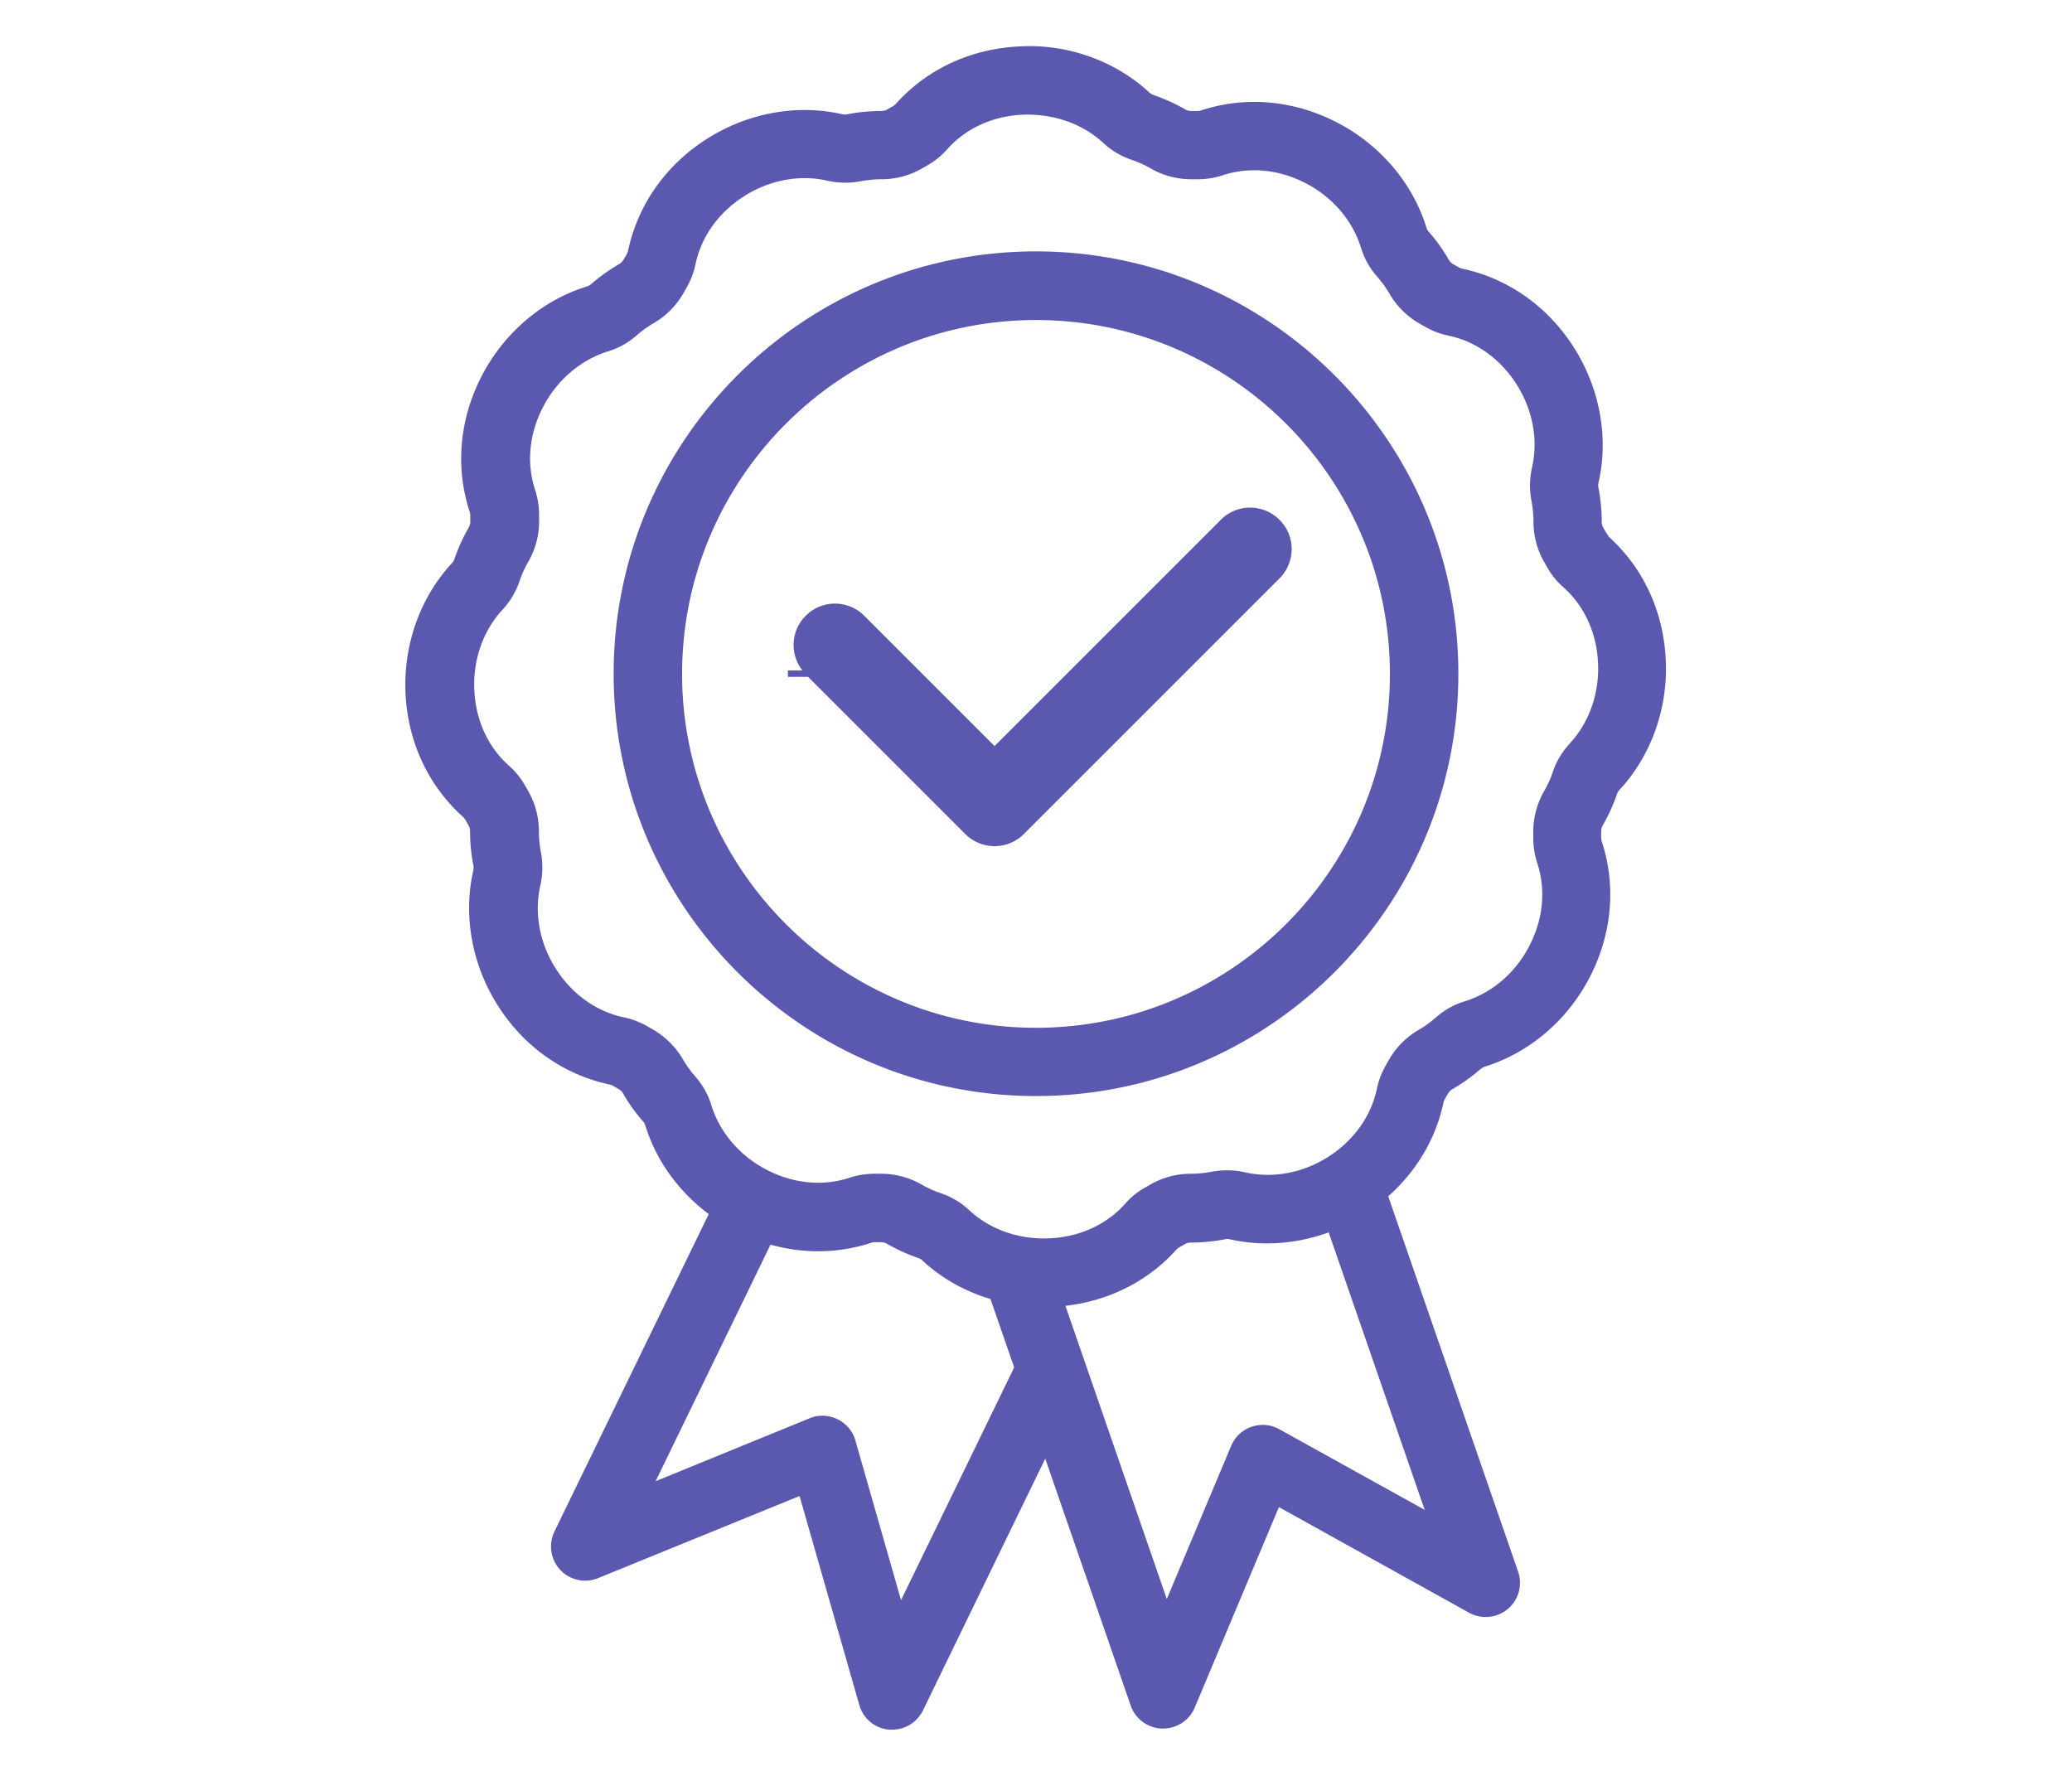 <svg xmlns="http://www.w3.org/2000/svg" viewBox="0 0 112 96"><path fill="transparent" d="M0 0h112v96H0z"/><path d="M86.96 28.98s-.08-.08-.11-.14l-.18-.3a.63.63 0 01-.09-.33c0-.62-.06-1.24-.18-1.86-.02-.08-.01-.15 0-.23.57-2.46.08-5.14-1.34-7.36-1.42-2.22-3.57-3.72-6.04-4.24-.05-.01-.11-.04-.17-.07l-.3-.17a.69.69 0 01-.24-.24c-.31-.54-.67-1.05-1.09-1.52a.564.564 0 01-.11-.2c-.74-2.41-2.5-4.49-4.84-5.7s-4.95-1.44-7.35-.65c-.05.02-.12.03-.19.03h-.34a.63.63 0 01-.33-.09 9.63 9.63 0 00-1.7-.77.72.72 0 01-.21-.12c-1.85-1.72-4.43-2.66-7.04-2.51-2.63.12-5.01 1.23-6.69 3.11-.04.04-.09.08-.15.12l-.3.17a.63.63 0 01-.33.09c-.62 0-1.25.06-1.86.18-.08.02-.16.01-.23 0-2.46-.57-5.14-.08-7.36 1.34-2.22 1.42-3.72 3.57-4.24 6.04-.01.05-.04.11-.07.18l-.17.29c-.06.1-.15.19-.25.25-.53.31-1.04.67-1.52 1.09-.06.05-.13.09-.2.11-2.42.74-4.49 2.51-5.7 4.84-1.21 2.34-1.44 4.95-.65 7.35.02.05.03.12.03.19v.34c0 .12-.03.23-.09.33a9.63 9.63 0 00-.77 1.7c-.03.08-.07.15-.12.2-1.72 1.85-2.64 4.41-2.52 7.04.12 2.63 1.23 5.01 3.12 6.7.04.04.08.09.11.14l.17.3c.06.1.09.22.09.33 0 .62.06 1.25.18 1.85.02.08.01.16 0 .24-.57 2.46-.08 5.14 1.34 7.36 1.42 2.22 3.57 3.72 6.04 4.24.05.01.11.04.17.07l.3.17c.1.06.19.14.24.24.31.54.67 1.05 1.09 1.52.05.06.09.13.11.2.58 1.9 1.8 3.58 3.43 4.8l-8.34 17.16c-.33.69-.21 1.51.31 2.07s1.34.74 2.05.45l10.89-4.44 3.23 11.3c.21.74.85 1.27 1.62 1.33h.16c.7 0 1.35-.4 1.66-1.04l6.61-13.61 4.62 13.35c.25.72.92 1.22 1.69 1.24h.06c.74 0 1.42-.44 1.71-1.13l4.55-10.84 10.28 5.71c.67.37 1.5.29 2.09-.2.59-.49.81-1.3.56-2.02l-7.02-20.29c1.53-1.36 2.58-3.12 2.99-5.09.01-.05.04-.11.07-.17l.17-.29c.06-.1.14-.19.25-.25.54-.31 1.05-.68 1.51-1.08.06-.05.13-.09.2-.12 2.41-.74 4.49-2.5 5.7-4.84s1.44-4.95.65-7.35a.541.541 0 01-.03-.19v-.35c0-.12.03-.23.09-.33.31-.54.57-1.11.77-1.7.03-.08.07-.14.12-.2 1.72-1.85 2.64-4.42 2.51-7.04-.12-2.63-1.23-5.01-3.12-6.69zM48.71 86.52l-2.47-8.64c-.14-.51-.5-.93-.97-1.16-.25-.12-.53-.19-.81-.19-.24 0-.47.04-.7.14l-8.32 3.4 6.21-12.79c1.8.51 3.68.48 5.45-.1.05-.02.11-.03.18-.03h.34c.12 0 .23.03.33.09.54.31 1.11.57 1.7.77.08.03.15.07.2.12 1.04.97 2.31 1.68 3.69 2.09l1.28 3.7-6.12 12.59zm28.3-4.9l-7.86-4.36c-.46-.26-1.01-.3-1.5-.13-.5.17-.9.55-1.1 1.03l-3.48 8.28-5.48-15.85c2.36-.27 4.47-1.33 6.01-3.05.04-.04.09-.08.14-.11l.3-.17c.1-.06.21-.09.33-.09.62 0 1.24-.06 1.86-.18.08-.02.16-.02.23 0 1.76.4 3.62.26 5.36-.37l5.19 15zm7.84-41.42c-.41.44-.72.95-.91 1.52-.12.36-.28.71-.47 1.04a4.4 4.4 0 00-.59 2.18v.35c0 .46.07.92.21 1.35.48 1.45.33 3.04-.42 4.49-.75 1.46-2.03 2.55-3.5 3-.56.17-1.1.47-1.55.87-.29.25-.6.48-.93.67-.66.38-1.21.93-1.6 1.6l-.17.3c-.23.4-.4.83-.49 1.27-.31 1.49-1.24 2.8-2.61 3.68-1.38.89-3.03 1.2-4.53.85-.58-.13-1.19-.14-1.78-.03-.38.07-.76.11-1.14.11-.77 0-1.52.2-2.18.58l-.3.17c-.41.23-.76.52-1.06.86-1.01 1.14-2.47 1.81-4.1 1.88-1.65.08-3.23-.48-4.35-1.53-.44-.41-.95-.71-1.53-.91-.36-.12-.71-.28-1.04-.47a4.39 4.39 0 00-2.18-.58h-.34c-.47 0-.92.07-1.35.21-1.45.48-3.04.33-4.49-.42-1.46-.75-2.55-2.03-3-3.5a4.17 4.17 0 00-.87-1.55c-.25-.29-.48-.6-.67-.93-.38-.66-.94-1.21-1.6-1.6l-.3-.17c-.4-.23-.83-.4-1.27-.49-1.49-.31-2.8-1.24-3.68-2.61-.89-1.38-1.2-3.03-.85-4.53.13-.59.14-1.19.03-1.78-.07-.37-.11-.76-.11-1.14 0-.77-.2-1.52-.58-2.18l-.17-.3c-.23-.4-.52-.76-.86-1.06-1.14-1.01-1.81-2.47-1.88-4.1-.08-1.64.48-3.22 1.53-4.35.4-.43.72-.96.91-1.53.12-.36.28-.71.47-1.04.38-.66.59-1.42.59-2.19v-.34c0-.46-.07-.92-.21-1.35-.48-1.45-.33-3.04.42-4.49.75-1.46 2.03-2.55 3.5-3.01.57-.17 1.11-.47 1.55-.86.29-.25.61-.48.93-.67.66-.38 1.21-.93 1.6-1.6l.17-.3c.23-.4.4-.83.49-1.27.31-1.49 1.24-2.8 2.61-3.68 1.38-.89 3.04-1.2 4.53-.85.58.13 1.19.14 1.78.03.37-.07.76-.11 1.14-.11.77 0 1.52-.2 2.18-.58l.3-.17c.4-.23.76-.52 1.06-.86 1.01-1.14 2.47-1.81 4.1-1.88 1.65-.06 3.22.48 4.35 1.53.44.41.95.71 1.53.91.36.12.71.28 1.04.47.66.38 1.42.58 2.18.58h.34c.46 0 .92-.07 1.35-.21 1.44-.48 3.04-.33 4.49.42 1.46.75 2.55 2.03 3 3.5.18.58.47 1.1.87 1.55.25.29.48.6.67.93.38.66.94 1.22 1.6 1.6l.3.17c.4.23.83.4 1.27.49 1.49.31 2.8 1.24 3.68 2.61.89 1.38 1.2 3.03.85 4.53-.13.58-.14 1.2-.03 1.78.07.38.11.76.11 1.14 0 .77.2 1.52.58 2.18l.17.3c.23.41.52.76.86 1.06 1.14 1.01 1.81 2.47 1.88 4.1.08 1.64-.48 3.23-1.53 4.35zM56 13.59c-12.59 0-22.83 10.24-22.83 22.83S43.41 59.25 56 59.25s22.83-10.24 22.83-22.83S68.59 13.59 56 13.59zm0 41.97c-10.55 0-19.13-8.58-19.13-19.13S45.45 17.3 56 17.3s19.13 8.58 19.13 19.13S66.55 55.56 56 55.56zm9.99-27.46L53.76 40.33l-7.04-7.04c-.88-.88-2.3-.88-3.17 0-.81.81-.86 2.07-.18 2.95h-.78v.35h1.09l8.49 8.49c.44.44 1.01.66 1.59.66s1.15-.22 1.59-.66l13.81-13.81c.88-.88.88-2.3 0-3.17-.88-.88-2.3-.88-3.17 0z" fill="#5b58b0"/></svg>